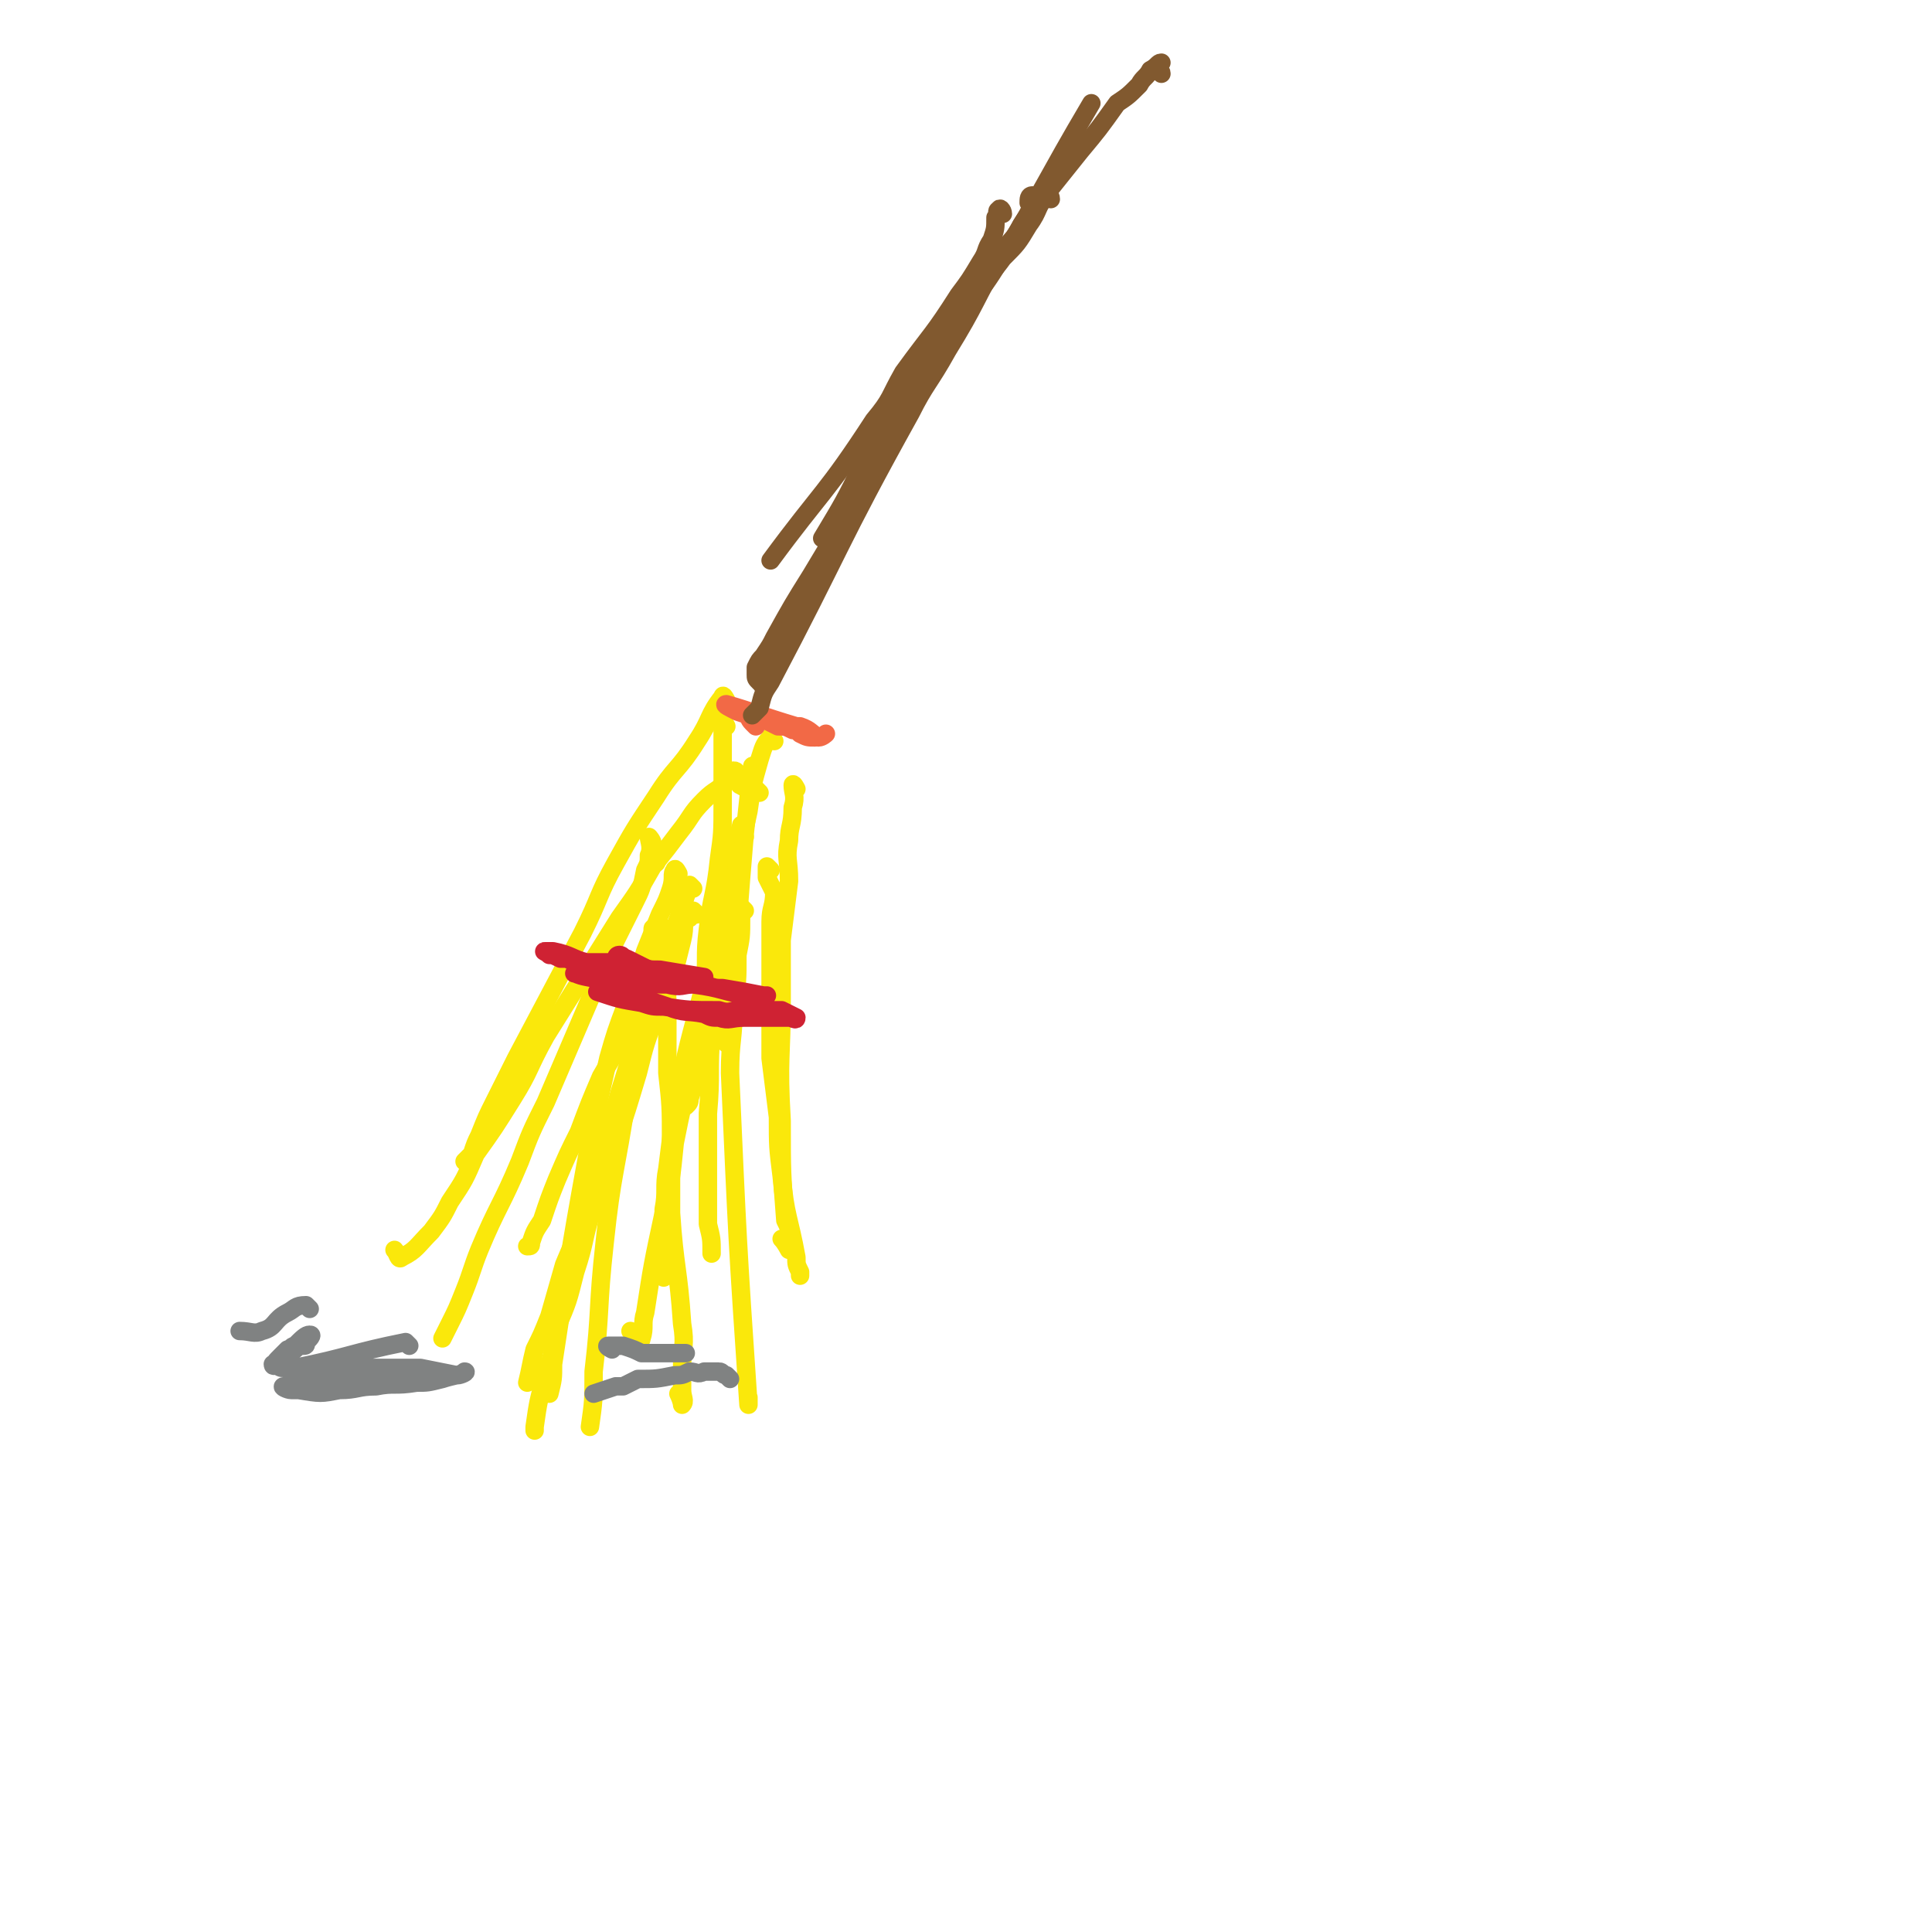 <svg viewBox='0 0 524 524' version='1.1' xmlns='http://www.w3.org/2000/svg' xmlns:xlink='http://www.w3.org/1999/xlink'><g fill='none' stroke='rgb(250,232,11)' stroke-width='5' stroke-linecap='round' stroke-linejoin='round'><path d='M178,234c0,0 -1,-1 -1,-1 0,-1 0,-1 0,-3 0,0 1,0 0,-1 0,-1 -1,-2 -1,-2 0,1 1,3 0,5 0,2 0,2 -1,4 -1,5 -1,5 -3,9 -3,6 -3,6 -6,12 -6,14 -6,14 -12,28 -3,7 -3,7 -6,14 -4,8 -4,8 -7,16 -5,12 -6,12 -11,24 -2,5 -2,6 -4,11 -2,5 -2,5 -4,9 -1,2 -1,2 -2,4 '/><path d='M184,237c0,0 -1,-2 -1,-1 -1,1 0,2 -1,5 -1,3 -1,3 -3,7 -2,5 -2,5 -4,10 -2,7 -3,7 -5,14 -3,8 -3,8 -5,15 -2,9 -2,9 -4,17 -6,33 -6,33 -11,66 0,4 0,4 -1,8 '/><path d='M178,253c0,0 -1,-2 -1,-1 0,2 1,3 0,7 0,5 -1,5 -2,9 -1,7 -1,7 -2,13 -2,9 -2,9 -3,17 -3,20 -4,20 -6,39 -2,18 -1,18 -3,35 0,8 0,8 -1,15 '/><path d='M181,253c0,0 -1,-2 -1,-1 0,4 0,5 0,11 1,6 1,6 1,12 0,8 0,8 0,16 1,9 1,9 1,19 0,10 0,10 0,19 1,15 2,15 3,30 1,6 0,6 0,12 0,3 0,3 0,6 0,2 1,3 0,4 0,0 0,-1 -1,-3 '/><path d='M187,249c0,0 -1,-2 -1,-1 -1,2 0,3 -1,7 -1,4 -1,4 -2,8 -3,6 -3,6 -5,12 -3,8 -3,8 -5,16 -3,10 -3,10 -6,19 -3,8 -3,8 -6,17 -3,9 -2,9 -5,18 -2,8 -2,8 -5,15 -1,7 -1,7 -3,13 -2,7 -2,7 -3,14 0,1 0,1 0,1 '/><path d='M188,241c0,0 -1,-1 -1,-1 -1,0 0,1 -1,3 -1,3 -1,3 -2,6 -2,5 -2,5 -4,11 -2,6 -2,6 -4,12 -3,9 -3,9 -6,18 -6,19 -5,19 -12,38 -2,8 -2,8 -5,15 -2,7 -2,7 -4,14 -2,5 -2,5 -4,9 -1,4 -1,5 -2,9 '/><path d='M189,248c0,0 -1,-1 -1,-1 -2,0 -2,0 -3,2 -3,3 -2,3 -4,7 -2,5 -2,4 -4,9 -4,7 -3,7 -7,14 -3,7 -3,6 -7,13 -3,7 -3,7 -6,15 -3,6 -3,6 -6,13 -2,5 -2,5 -4,11 -2,3 -2,3 -3,6 0,1 0,1 -1,1 '/><path d='M202,225c0,0 -1,-2 -1,-1 -1,3 -1,5 -2,9 -1,4 -1,5 -2,9 -1,7 -2,7 -3,13 -2,8 -2,8 -4,16 -4,15 -4,15 -7,30 -1,8 -1,8 -2,16 -1,5 0,6 -1,11 0,4 0,4 0,8 0,3 0,3 0,6 0,2 0,6 0,4 0,-3 0,-6 0,-13 '/><path d='M216,214c0,0 -1,-2 -1,-1 0,2 1,3 0,6 0,5 -1,5 -1,9 -1,5 0,5 0,11 -1,8 -1,8 -2,16 0,8 0,8 0,16 0,16 -1,16 0,33 0,14 0,14 1,27 1,2 1,2 1,3 1,2 1,4 0,5 0,0 -1,-2 -2,-3 '/><path d='M209,236c0,0 -1,-1 -1,-1 0,0 0,1 0,3 1,2 1,2 2,4 0,4 -1,4 -1,8 0,5 0,5 0,11 0,13 0,13 0,26 1,8 1,8 2,16 0,8 0,8 1,16 1,11 2,11 4,22 0,2 0,2 1,4 0,1 0,1 0,1 '/><path d='M202,247c0,0 -1,-1 -1,-1 0,0 0,1 0,3 0,5 0,5 -1,10 0,7 0,7 -1,13 0,10 -1,10 -1,19 2,45 2,46 5,90 0,0 0,-1 0,-2 '/><path d='M202,227c0,0 -1,-2 -1,-1 -1,3 0,4 -1,9 -1,4 -1,3 -2,7 -2,6 -2,6 -3,13 -2,8 -2,8 -3,17 -2,9 -2,9 -4,18 -3,10 -3,10 -5,20 -1,10 -1,10 -3,19 -3,14 -3,14 -5,27 -1,3 0,4 -1,7 0,1 -1,0 -2,0 0,0 0,-1 -1,-2 '/><path d='M206,215c0,0 -1,-1 -1,-1 -1,-1 -1,-1 -2,-1 -1,0 -1,1 -2,0 -1,0 0,-1 -1,-2 0,-1 0,-2 -1,-2 -1,0 -1,1 -2,3 -3,3 -3,2 -6,5 -4,4 -3,4 -7,9 -3,4 -3,4 -7,9 -4,7 -4,7 -9,14 -10,16 -10,16 -20,32 -5,9 -4,9 -9,17 -5,8 -5,8 -10,15 -3,7 -3,7 -7,13 -2,4 -2,4 -5,8 -4,4 -4,5 -8,7 -1,1 -1,-1 -2,-2 '/><path d='M197,190c0,0 -1,-2 -1,-1 -4,5 -3,6 -7,12 -5,8 -6,7 -11,15 -6,9 -6,9 -11,18 -5,9 -4,9 -9,19 -9,17 -9,17 -18,34 -3,6 -3,6 -6,12 -2,4 -2,4 -4,9 -1,2 -1,2 -2,5 -1,1 -1,1 -2,2 '/><path d='M197,197c0,0 -1,-2 -1,-1 0,1 0,2 0,5 0,2 0,2 0,4 0,6 0,6 0,13 0,8 0,8 -1,15 -1,10 -2,10 -3,19 -1,8 0,8 -1,16 -1,12 -1,12 -3,24 0,3 0,3 -1,6 0,1 0,1 -1,2 '/><path d='M210,201c0,0 -1,-2 -1,-1 -2,2 -2,3 -3,6 -2,7 -2,7 -3,14 -2,9 -2,9 -3,18 -2,11 -2,11 -4,21 -1,10 -2,10 -3,20 -1,12 0,12 -1,23 0,9 0,9 0,18 0,6 0,6 0,12 1,4 1,4 1,8 '/><path d='M205,209c0,0 -1,-2 -1,-1 -1,8 -1,9 -2,18 -1,12 -1,12 -2,25 -2,13 -1,13 -2,27 -1,3 0,3 -1,5 '/></g>
<g fill='none' stroke='rgb(207,34,51)' stroke-width='5' stroke-linecap='round' stroke-linejoin='round'><path d='M168,262c0,0 -1,-1 -1,-1 0,-1 0,-2 1,-2 1,0 1,1 2,1 2,1 2,1 4,2 2,1 2,1 5,2 6,1 6,2 12,3 3,1 3,1 5,1 6,1 6,1 11,2 1,0 1,0 1,0 -1,0 -2,1 -5,0 -7,-1 -7,-2 -15,-3 -3,0 -3,1 -7,0 -3,0 -3,0 -6,-1 -5,0 -6,0 -11,0 -4,-1 -6,-1 -8,-2 -1,0 1,0 3,0 1,1 1,1 3,1 1,1 1,1 3,2 2,1 2,1 4,2 3,1 3,1 6,2 3,1 3,1 6,2 5,2 5,1 10,2 2,1 2,1 4,1 3,1 3,0 7,0 1,0 1,0 3,0 1,0 1,0 2,0 2,0 2,0 4,0 2,0 2,0 3,0 1,0 2,1 2,0 0,0 -2,-1 -4,-2 -2,0 -3,0 -5,0 -3,0 -3,0 -6,0 -3,0 -3,1 -6,0 -8,0 -8,0 -15,-1 -3,0 -3,0 -6,-1 -6,-1 -6,-1 -12,-3 '/></g>
<g fill='none' stroke='rgb(242,105,70)' stroke-width='5' stroke-linecap='round' stroke-linejoin='round'><path d='M205,197c0,0 -1,-1 -1,-1 -1,-1 -1,-2 -1,-2 1,0 2,1 4,1 2,1 2,0 3,1 3,0 2,0 5,1 1,0 1,0 2,0 3,1 3,2 5,3 1,0 2,-1 2,-1 0,0 -1,1 -3,1 -2,0 -2,0 -4,-1 -1,-1 -1,-1 -2,-1 -2,-1 -2,-1 -4,-1 -2,-1 -2,-1 -4,-2 -4,-1 -4,-1 -7,-2 -2,-1 -4,-2 -3,-2 7,2 9,3 19,6 '/></g>
<g fill='none' stroke='rgb(207,34,51)' stroke-width='5' stroke-linecap='round' stroke-linejoin='round'><path d='M168,264c0,0 -1,-1 -1,-1 -1,-1 -1,0 -2,-1 -1,0 -1,-1 -2,-1 -2,0 -2,1 -4,0 -1,0 -1,0 -3,-1 -1,0 -1,1 -2,0 -1,0 -1,0 -2,0 -2,-1 -2,-1 -3,-1 -1,-1 -2,-1 -1,-1 0,0 1,0 2,0 5,1 5,2 9,3 4,0 4,0 8,0 3,1 3,1 6,1 3,1 3,1 6,1 6,1 6,1 12,2 '/></g>
<g fill='none' stroke='rgb(129,89,47)' stroke-width='5' stroke-linecap='round' stroke-linejoin='round'><path d='M207,186c0,0 -1,-1 -1,-1 -1,-1 -1,-1 -1,-2 0,-1 0,-1 0,-2 1,-2 1,-2 2,-3 2,-3 2,-3 3,-5 5,-9 5,-9 10,-17 3,-5 3,-5 6,-10 16,-28 15,-28 32,-57 6,-9 7,-8 13,-18 13,-21 12,-21 25,-43 '/><path d='M272,58c0,-1 -1,-2 -1,-1 -1,0 0,1 -1,2 0,3 0,3 -1,6 -2,3 -1,3 -3,6 -3,5 -3,5 -6,9 -7,11 -7,10 -15,21 -4,7 -3,7 -8,13 -13,20 -14,19 -28,38 '/><path d='M280,56c0,-1 -1,-1 -1,-1 0,-1 0,-2 1,-2 0,0 0,1 0,2 -1,3 -1,3 -3,6 -2,4 -2,3 -5,7 -8,14 -7,14 -15,27 -5,9 -6,9 -10,17 -20,36 -19,37 -38,73 -2,3 -2,3 -3,7 -1,1 -1,1 -2,2 '/><path d='M285,54c0,-1 -1,-2 -1,-1 -3,3 -2,4 -5,8 -3,5 -3,5 -7,9 -5,7 -7,6 -11,14 -23,38 -22,39 -43,78 -3,6 -3,6 -6,13 -2,5 -3,7 -5,11 0,1 0,-1 -1,-2 '/><path d='M315,20c0,-1 -1,-1 -1,-1 0,-1 1,-2 1,-2 -1,0 -1,1 -3,2 -1,2 -2,2 -3,4 -3,3 -3,3 -6,5 -5,7 -5,7 -10,13 -4,5 -4,5 -8,10 -5,7 -5,7 -10,14 -7,10 -7,10 -14,20 -7,10 -7,10 -14,20 -6,11 -7,11 -13,21 -5,10 -5,10 -11,20 '/></g>
<g fill='none' stroke='rgb(128,130,130)' stroke-width='5' stroke-linecap='round' stroke-linejoin='round'><path d='M84,355c0,0 -1,-1 -1,-1 -3,0 -3,1 -5,2 -4,2 -3,4 -7,5 -2,1 -3,0 -6,0 '/><path d='M111,365c0,0 -1,-1 -1,-1 -15,3 -15,4 -30,7 -2,1 -2,0 -3,0 -1,0 -1,0 -2,-1 0,0 -1,1 -1,0 2,-1 3,-2 6,-4 1,-1 1,-1 2,-1 1,0 1,0 1,-1 1,-1 2,-2 1,-2 -1,0 -2,1 -4,3 -1,0 -1,1 -2,1 -1,1 -1,1 -2,2 -1,1 -2,2 -1,2 4,2 5,1 11,1 5,1 5,0 10,0 5,0 5,0 9,0 5,0 5,0 9,0 5,1 5,1 10,2 1,0 3,-1 2,-1 -1,1 -3,1 -6,2 -4,1 -4,1 -7,1 -6,1 -6,0 -11,1 -5,0 -5,1 -10,1 -5,1 -5,1 -11,0 -1,0 -1,0 -2,0 -1,0 -3,-1 -2,-1 4,-1 5,0 11,-1 6,0 6,0 12,-1 2,-1 2,-1 5,-2 '/><path d='M166,366c0,0 -2,-1 -1,-1 1,0 2,0 4,0 3,1 3,1 5,2 5,0 5,0 9,0 2,0 2,0 3,0 '/><path d='M198,374c0,0 -1,-1 -1,-1 -1,0 -1,-1 -2,-1 -2,0 -2,0 -4,0 -2,1 -2,0 -4,0 -2,1 -2,1 -4,1 -5,1 -5,1 -10,1 -2,1 -2,1 -4,2 -1,0 -1,0 -2,0 -3,1 -3,1 -6,2 '/></g>
</svg>
